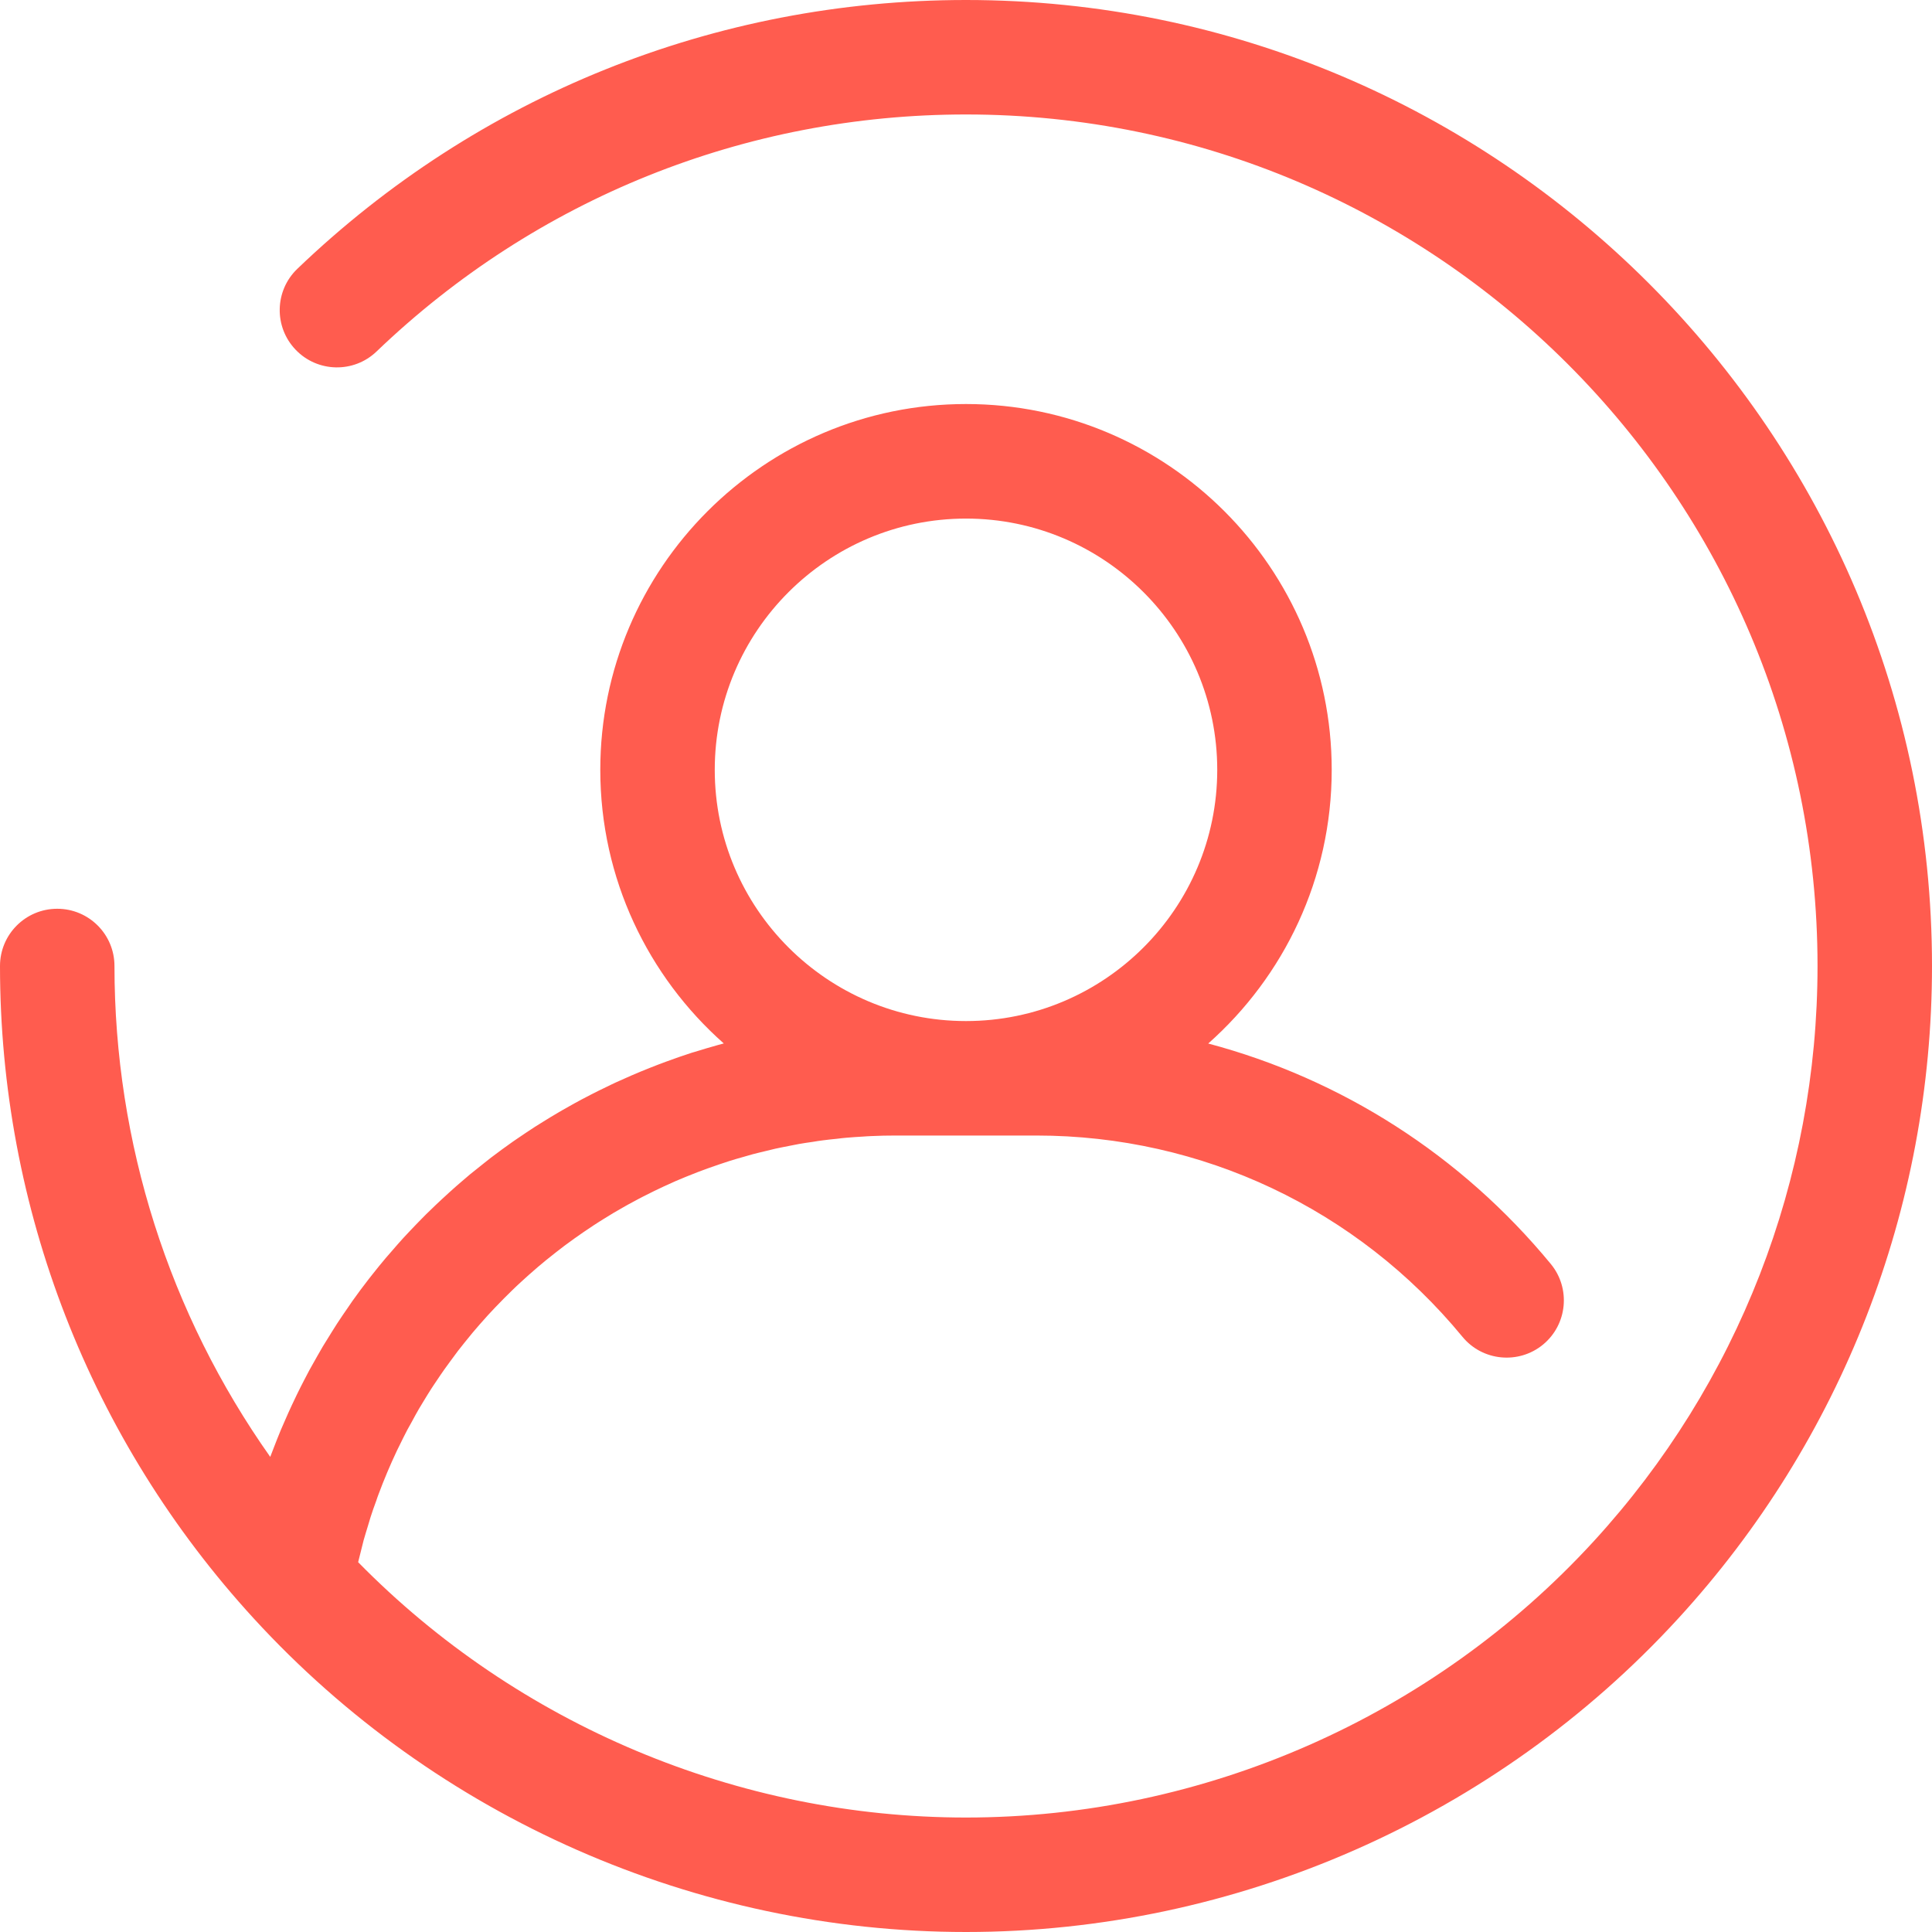 <svg width="24" height="24" viewBox="0 0 24 24" fill="none" xmlns="http://www.w3.org/2000/svg">
<path d="M24 12C24 5.383 18.617 0 12 0C8.888 0 5.938 1.186 3.693 3.34C3.41 3.612 3.401 4.062 3.673 4.345C3.944 4.628 4.395 4.638 4.678 4.366C6.657 2.468 9.257 1.422 12 1.422C17.833 1.422 22.578 6.167 22.578 12C22.578 14.652 21.591 17.19 19.799 19.145C17.799 21.327 14.956 22.578 12 22.578C9.164 22.578 6.432 21.426 4.449 19.406C4.461 19.355 4.474 19.305 4.487 19.254C4.497 19.214 4.506 19.174 4.517 19.134C4.534 19.073 4.553 19.014 4.571 18.954C4.582 18.918 4.592 18.882 4.603 18.847C4.625 18.778 4.649 18.71 4.674 18.643C4.683 18.617 4.691 18.591 4.701 18.566C4.77 18.38 4.847 18.198 4.931 18.02C4.943 17.994 4.957 17.968 4.97 17.941C5 17.88 5.03 17.818 5.062 17.758C5.079 17.726 5.097 17.694 5.115 17.663C5.144 17.609 5.173 17.555 5.204 17.502C5.224 17.468 5.245 17.435 5.265 17.401C5.295 17.352 5.325 17.302 5.356 17.254C5.378 17.219 5.402 17.186 5.424 17.152C5.456 17.105 5.486 17.059 5.519 17.013C5.543 16.979 5.568 16.945 5.593 16.911C5.625 16.867 5.657 16.823 5.69 16.78C5.716 16.746 5.743 16.713 5.77 16.679C5.804 16.638 5.837 16.596 5.871 16.555C5.899 16.521 5.928 16.489 5.956 16.456C5.991 16.417 6.026 16.377 6.062 16.337C6.091 16.305 6.121 16.274 6.151 16.242C6.187 16.204 6.224 16.166 6.261 16.129C6.291 16.098 6.323 16.067 6.354 16.037C6.392 16 6.429 15.964 6.468 15.929C6.5 15.899 6.533 15.87 6.566 15.84C6.605 15.806 6.644 15.771 6.683 15.738C6.717 15.709 6.751 15.681 6.785 15.653C6.825 15.62 6.866 15.588 6.907 15.556C6.941 15.529 6.977 15.502 7.012 15.475C7.054 15.444 7.095 15.414 7.137 15.384C7.174 15.358 7.21 15.332 7.247 15.307C7.289 15.278 7.332 15.249 7.375 15.221C7.413 15.197 7.45 15.172 7.488 15.149C7.532 15.121 7.576 15.095 7.62 15.068C7.659 15.046 7.697 15.023 7.736 15.001C7.781 14.975 7.826 14.95 7.872 14.926C7.911 14.905 7.951 14.883 7.991 14.863C8.037 14.839 8.083 14.816 8.129 14.794C8.17 14.774 8.21 14.755 8.251 14.736C8.298 14.714 8.346 14.693 8.393 14.672C8.435 14.655 8.476 14.637 8.517 14.62C8.566 14.6 8.614 14.581 8.663 14.562C8.705 14.546 8.747 14.53 8.789 14.515C8.839 14.497 8.889 14.48 8.939 14.463C8.981 14.449 9.023 14.435 9.066 14.421C9.117 14.405 9.168 14.39 9.219 14.376C9.262 14.363 9.305 14.351 9.348 14.339C9.4 14.325 9.453 14.313 9.506 14.3C9.549 14.29 9.591 14.279 9.634 14.269C9.688 14.257 9.743 14.247 9.797 14.236C9.84 14.228 9.882 14.219 9.925 14.211C9.981 14.201 10.038 14.193 10.094 14.185C10.136 14.178 10.178 14.171 10.22 14.166C10.279 14.158 10.339 14.152 10.399 14.146C10.439 14.141 10.479 14.136 10.518 14.133C10.585 14.127 10.652 14.123 10.719 14.119C10.753 14.117 10.786 14.114 10.82 14.113C10.921 14.108 11.023 14.106 11.125 14.106H12.875C14.93 14.106 16.859 15.017 18.167 16.606C18.416 16.909 18.865 16.952 19.168 16.703C19.471 16.453 19.514 16.005 19.265 15.702C18.15 14.348 16.661 13.402 15.009 12.963C15.949 12.13 16.543 10.915 16.543 9.563C16.543 7.058 14.505 5.019 12 5.019C9.495 5.019 7.457 7.057 7.457 9.563C7.457 10.915 8.051 12.13 8.991 12.962C8.968 12.969 8.944 12.975 8.921 12.981C8.823 13.008 8.727 13.037 8.63 13.067C8.619 13.07 8.607 13.074 8.595 13.077C8.487 13.112 8.381 13.149 8.275 13.188C8.242 13.2 8.209 13.213 8.176 13.225C8.104 13.253 8.032 13.281 7.96 13.311C7.92 13.327 7.881 13.344 7.842 13.361C7.778 13.389 7.714 13.417 7.651 13.446C7.609 13.465 7.569 13.485 7.528 13.505C7.467 13.534 7.406 13.564 7.346 13.595C7.306 13.616 7.265 13.637 7.225 13.658C7.165 13.69 7.105 13.723 7.046 13.757C7.007 13.779 6.969 13.8 6.931 13.823C6.869 13.859 6.807 13.897 6.746 13.935C6.712 13.956 6.679 13.977 6.645 13.998C6.569 14.047 6.494 14.098 6.419 14.149C6.402 14.161 6.385 14.172 6.368 14.184C6.277 14.248 6.187 14.314 6.099 14.381C6.073 14.401 6.049 14.421 6.023 14.441C5.961 14.49 5.899 14.539 5.838 14.589C5.806 14.616 5.774 14.644 5.742 14.671C5.689 14.716 5.637 14.762 5.585 14.809C5.552 14.839 5.519 14.869 5.486 14.9C5.437 14.945 5.388 14.992 5.34 15.039C5.307 15.07 5.275 15.102 5.243 15.135C5.195 15.183 5.149 15.232 5.102 15.281C5.072 15.313 5.041 15.345 5.011 15.378C4.963 15.431 4.916 15.484 4.87 15.538C4.843 15.569 4.816 15.599 4.79 15.63C4.735 15.695 4.681 15.762 4.628 15.829C4.612 15.85 4.595 15.87 4.579 15.891C4.511 15.979 4.444 16.068 4.379 16.16C4.362 16.184 4.346 16.209 4.329 16.233C4.282 16.301 4.235 16.369 4.19 16.438C4.167 16.473 4.145 16.509 4.123 16.544C4.085 16.604 4.048 16.664 4.011 16.725C3.988 16.764 3.966 16.803 3.943 16.843C3.909 16.902 3.876 16.962 3.843 17.021C3.821 17.062 3.8 17.104 3.778 17.145C3.747 17.205 3.716 17.266 3.686 17.328C3.666 17.369 3.646 17.41 3.627 17.452C3.596 17.517 3.568 17.582 3.539 17.648C3.522 17.687 3.504 17.726 3.488 17.765C3.456 17.842 3.426 17.919 3.396 17.997C3.385 18.026 3.373 18.055 3.362 18.085C3.36 18.089 3.358 18.094 3.357 18.098C2.102 16.322 1.422 14.201 1.422 12C1.422 11.607 1.104 11.289 0.711 11.289C0.318 11.289 0 11.607 0 12C0 15.009 1.12 17.888 3.153 20.106C5.421 22.581 8.646 24 12 24C15.354 24 18.578 22.581 20.847 20.106C20.847 20.106 20.848 20.105 20.848 20.105C22.881 17.887 24 15.009 24 12ZM12 6.442C13.721 6.442 15.121 7.842 15.121 9.563C15.121 11.284 13.721 12.684 12 12.684C10.279 12.684 8.879 11.284 8.879 9.563C8.879 7.842 10.279 6.442 12 6.442Z" fill="#FF5C4F"/>
</svg>
